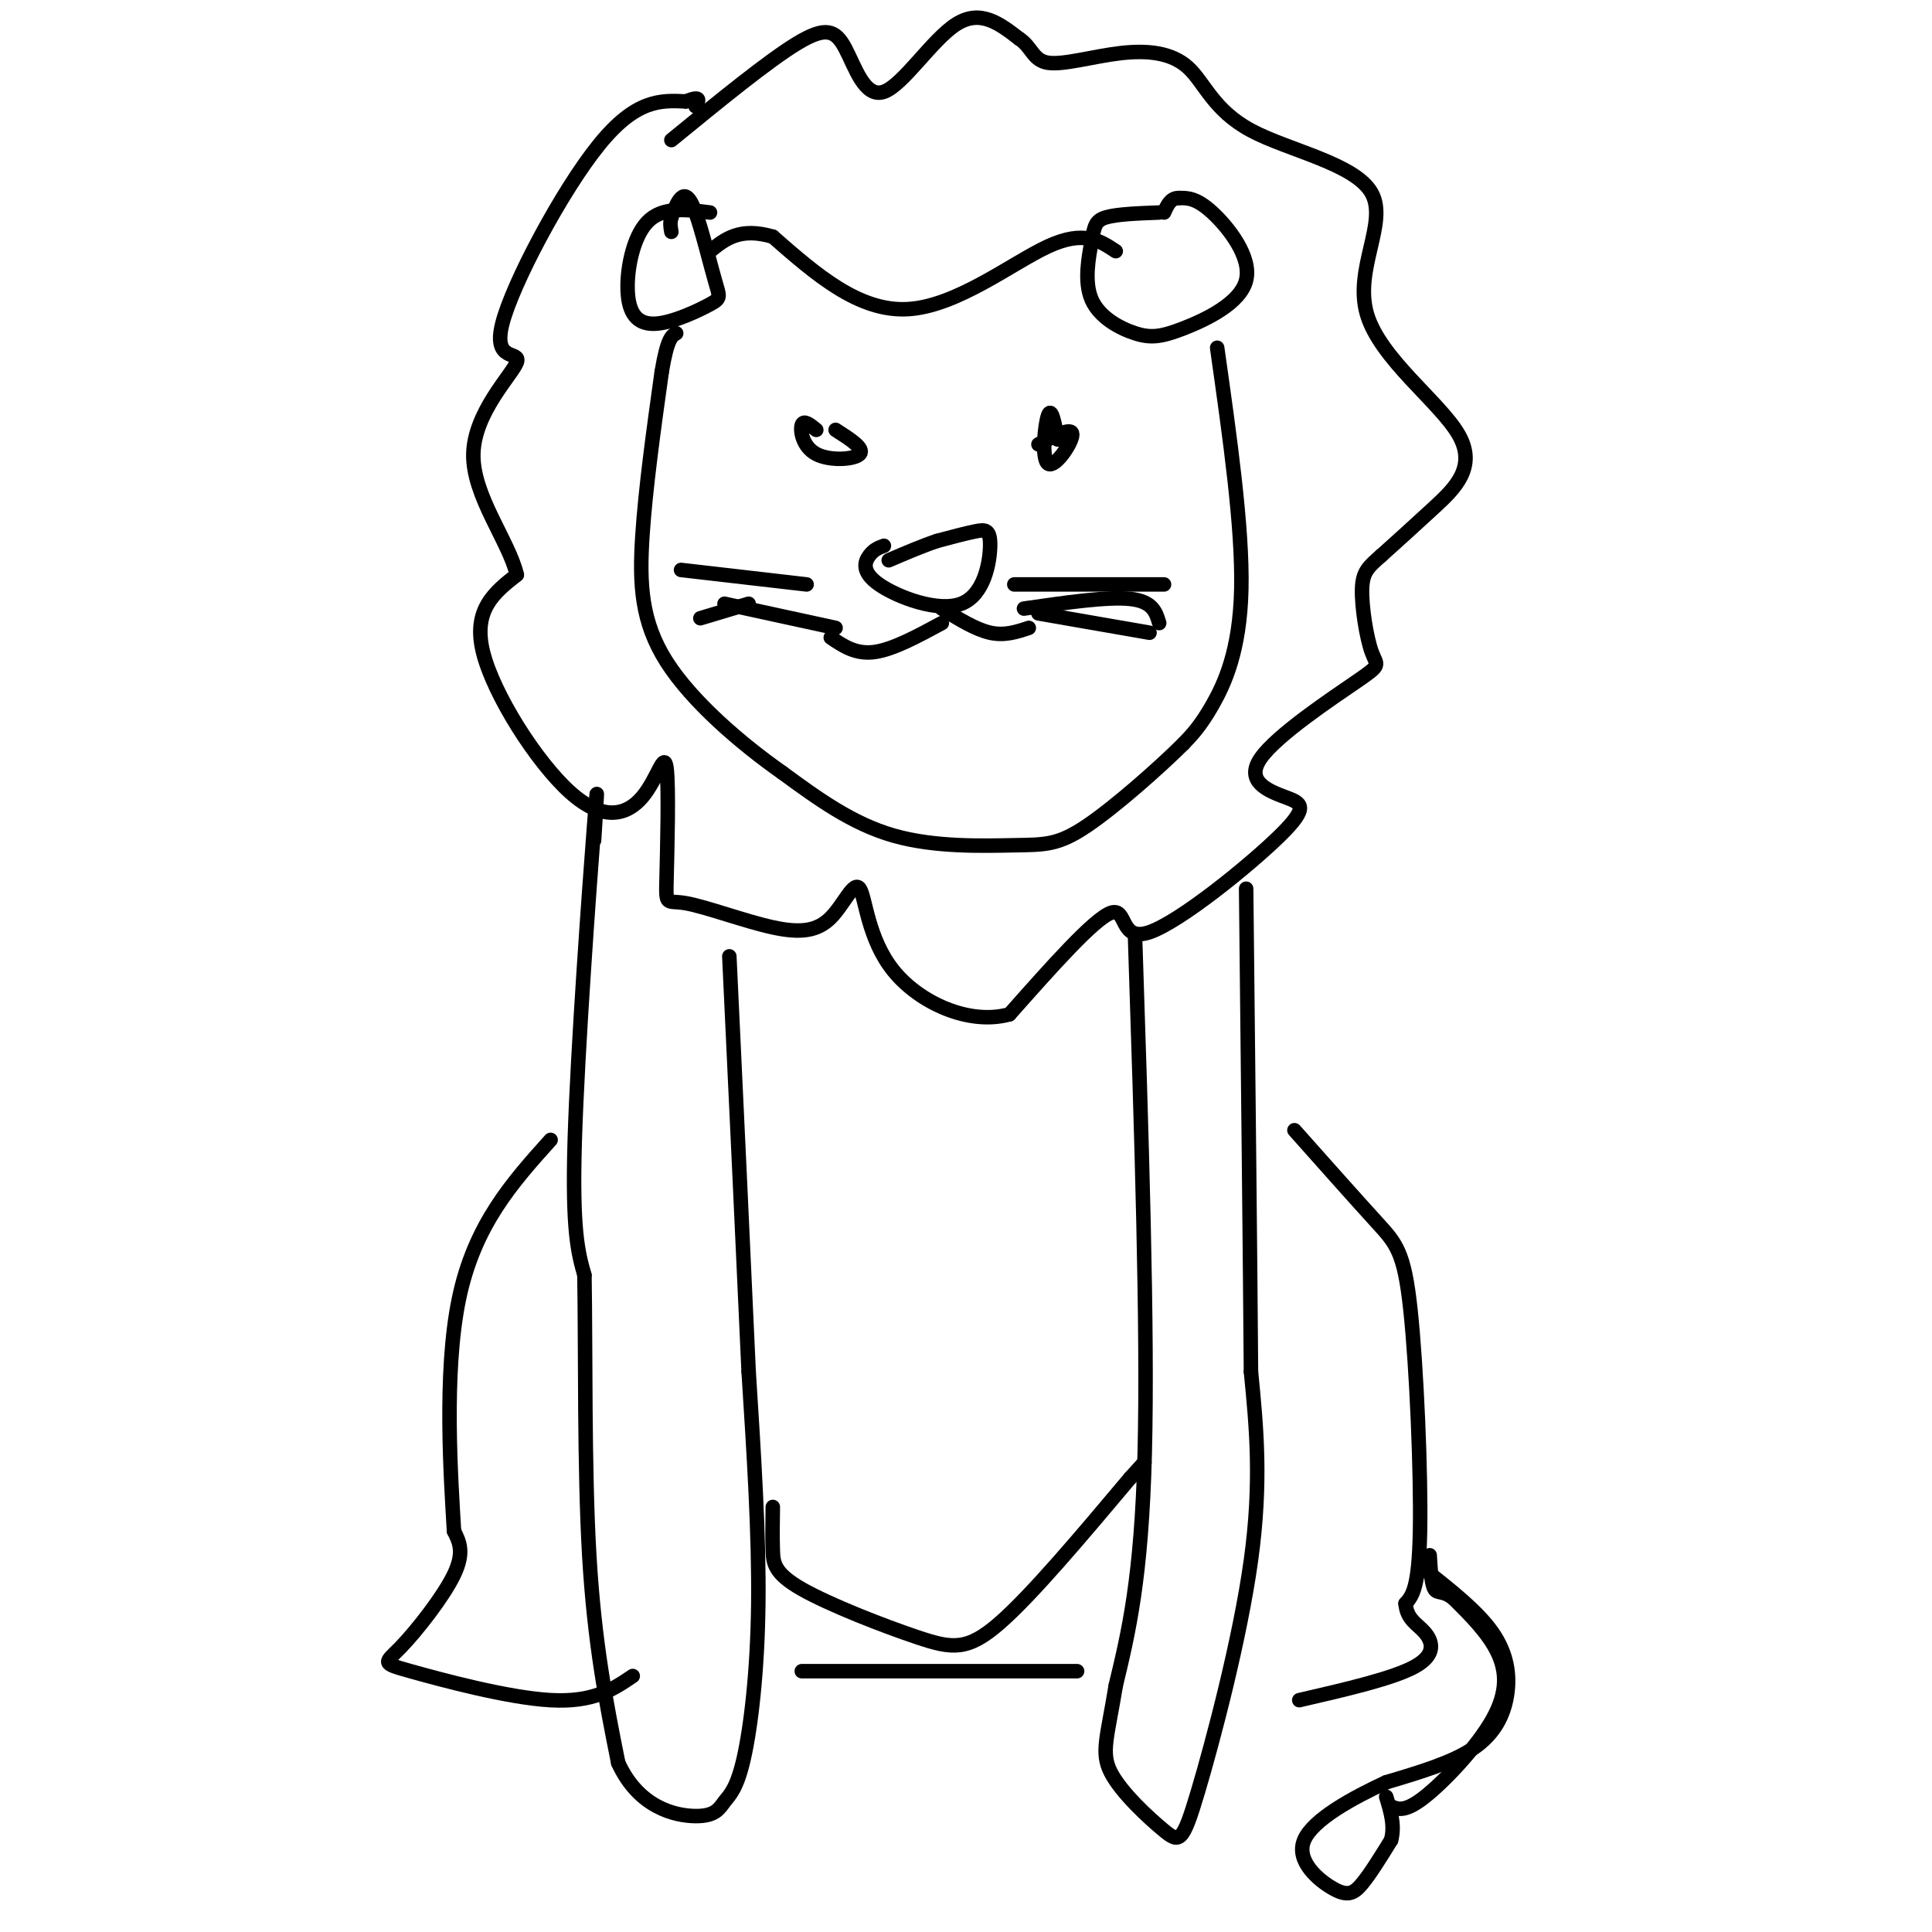 <svg viewBox='0 0 400 400' version='1.1' xmlns='http://www.w3.org/2000/svg' xmlns:xlink='http://www.w3.org/1999/xlink'><g fill='none' stroke='#000000' stroke-width='3' stroke-linecap='round' stroke-linejoin='round'><path d='M123,174c0.489,-7.867 0.978,-15.733 0,-3c-0.978,12.733 -3.422,46.067 -4,65c-0.578,18.933 0.711,23.467 2,28'/><path d='M121,264c0.267,15.333 -0.067,39.667 1,58c1.067,18.333 3.533,30.667 6,43'/><path d='M128,365c4.238,9.275 11.835,10.963 16,11c4.165,0.037 4.900,-1.578 6,-3c1.100,-1.422 2.565,-2.652 4,-9c1.435,-6.348 2.838,-17.814 3,-32c0.162,-14.186 -0.919,-31.093 -2,-48'/><path d='M155,284c-1.000,-22.333 -2.500,-54.167 -4,-86'/><path d='M235,194c1.333,40.583 2.667,81.167 2,107c-0.667,25.833 -3.333,36.917 -6,48'/><path d='M231,349c-1.756,10.816 -3.144,13.857 -1,18c2.144,4.143 7.822,9.389 11,12c3.178,2.611 3.856,2.588 7,-8c3.144,-10.588 8.756,-31.739 11,-48c2.244,-16.261 1.122,-27.630 0,-39'/><path d='M259,284c-0.167,-23.167 -0.583,-61.583 -1,-100'/><path d='M252,72c2.644,18.622 5.289,37.244 5,50c-0.289,12.756 -3.511,19.644 -6,24c-2.489,4.356 -4.244,6.178 -6,8'/><path d='M245,154c-4.874,4.855 -14.059,12.992 -20,17c-5.941,4.008 -8.638,3.887 -15,4c-6.362,0.113 -16.389,0.461 -25,-2c-8.611,-2.461 -15.805,-7.730 -23,-13'/><path d='M162,160c-8.643,-6.071 -18.750,-14.750 -24,-23c-5.250,-8.250 -5.643,-16.071 -5,-26c0.643,-9.929 2.321,-21.964 4,-34'/><path d='M137,77c1.167,-7.000 2.083,-7.500 3,-8'/><path d='M147,44c-4.945,-0.642 -9.889,-1.284 -13,2c-3.111,3.284 -4.387,10.495 -4,15c0.387,4.505 2.438,6.304 6,6c3.562,-0.304 8.637,-2.711 11,-4c2.363,-1.289 2.015,-1.459 1,-5c-1.015,-3.541 -2.696,-10.453 -4,-14c-1.304,-3.547 -2.230,-3.728 -3,-3c-0.770,0.728 -1.385,2.364 -2,4'/><path d='M139,45c-0.333,1.167 -0.167,2.083 0,3'/><path d='M240,44c-4.369,0.165 -8.738,0.330 -11,1c-2.262,0.670 -2.415,1.843 -3,5c-0.585,3.157 -1.600,8.296 0,12c1.600,3.704 5.815,5.973 9,7c3.185,1.027 5.338,0.811 10,-1c4.662,-1.811 11.832,-5.218 13,-10c1.168,-4.782 -3.666,-10.938 -7,-14c-3.334,-3.062 -5.167,-3.031 -7,-3'/><path d='M244,41c-1.667,0.000 -2.333,1.500 -3,3'/><path d='M231,52c-3.311,-2.200 -6.622,-4.400 -14,-1c-7.378,3.400 -18.822,12.400 -29,13c-10.178,0.600 -19.089,-7.200 -28,-15'/><path d='M160,49c-6.833,-2.000 -9.917,0.500 -13,3'/><path d='M139,29c10.000,-8.177 20.000,-16.354 26,-20c6.000,-3.646 8.000,-2.761 10,1c2.000,3.761 4.000,10.397 8,9c4.000,-1.397 10.000,-10.828 15,-14c5.000,-3.172 9.000,-0.086 13,3'/><path d='M211,8c2.662,1.719 2.817,4.517 6,5c3.183,0.483 9.395,-1.351 15,-2c5.605,-0.649 10.603,-0.115 14,3c3.397,3.115 5.193,8.812 13,13c7.807,4.188 21.625,6.868 25,13c3.375,6.132 -3.693,15.716 -1,25c2.693,9.284 15.148,18.269 19,25c3.852,6.731 -0.899,11.209 -5,15c-4.101,3.791 -7.550,6.896 -11,10'/><path d='M286,115c-2.687,2.380 -3.904,3.330 -4,7c-0.096,3.670 0.928,10.059 2,13c1.072,2.941 2.193,2.433 -3,6c-5.193,3.567 -16.700,11.208 -20,16c-3.300,4.792 1.608,6.734 5,8c3.392,1.266 5.270,1.855 -1,8c-6.270,6.145 -20.688,17.847 -27,20c-6.312,2.153 -4.518,-5.242 -8,-4c-3.482,1.242 -12.241,11.121 -21,21'/><path d='M209,210c-8.325,2.325 -18.637,-2.364 -24,-9c-5.363,-6.636 -5.777,-15.219 -7,-17c-1.223,-1.781 -3.253,3.239 -6,6c-2.747,2.761 -6.209,3.263 -12,2c-5.791,-1.263 -13.911,-4.289 -18,-5c-4.089,-0.711 -4.147,0.895 -4,-5c0.147,-5.895 0.501,-19.289 0,-23c-0.501,-3.711 -1.856,2.263 -5,6c-3.144,3.737 -8.077,5.237 -15,-1c-6.923,-6.237 -15.835,-20.211 -18,-29c-2.165,-8.789 2.418,-12.395 7,-16'/><path d='M107,119c-1.621,-6.964 -9.172,-16.374 -9,-25c0.172,-8.626 8.067,-16.467 9,-19c0.933,-2.533 -5.095,0.241 -3,-8c2.095,-8.241 12.313,-27.497 20,-37c7.687,-9.503 12.844,-9.251 18,-9'/><path d='M142,21c3.333,-1.333 2.667,-0.167 2,1'/><path d='M169,89c-1.310,-1.071 -2.619,-2.143 -3,-1c-0.381,1.143 0.167,4.500 3,6c2.833,1.500 7.952,1.143 9,0c1.048,-1.143 -1.976,-3.071 -5,-5'/><path d='M219,91c-0.655,-3.435 -1.310,-6.869 -2,-5c-0.690,1.869 -1.417,9.042 0,10c1.417,0.958 4.976,-4.298 5,-6c0.024,-1.702 -3.488,0.149 -7,2'/><path d='M210,121c0.000,0.000 31.000,0.000 31,0'/><path d='M212,126c8.667,-1.250 17.333,-2.500 22,-2c4.667,0.500 5.333,2.750 6,5'/><path d='M215,127c0.000,0.000 23.000,4.000 23,4'/><path d='M167,121c0.000,0.000 -26.000,-3.000 -26,-3'/><path d='M173,130c0.000,0.000 -23.000,-5.000 -23,-5'/><path d='M155,125c0.000,0.000 -10.000,3.000 -10,3'/><path d='M183,113c-1.030,0.377 -2.061,0.755 -3,2c-0.939,1.245 -1.788,3.359 2,6c3.788,2.641 12.211,5.811 17,4c4.789,-1.811 5.943,-8.603 6,-12c0.057,-3.397 -0.984,-3.399 -3,-3c-2.016,0.399 -5.008,1.200 -8,2'/><path d='M194,112c-3.000,1.000 -6.500,2.500 -10,4'/><path d='M195,129c-5.083,2.750 -10.167,5.500 -14,6c-3.833,0.500 -6.417,-1.250 -9,-3'/><path d='M195,126c3.500,2.167 7.000,4.333 10,5c3.000,0.667 5.500,-0.167 8,-1'/><path d='M268,234c6.470,7.274 12.940,14.548 17,19c4.060,4.452 5.708,6.083 7,18c1.292,11.917 2.226,34.119 2,46c-0.226,11.881 -1.613,13.440 -3,15'/><path d='M291,332c0.274,3.345 2.458,4.208 4,6c1.542,1.792 2.440,4.512 -2,7c-4.440,2.488 -14.220,4.744 -24,7'/><path d='M223,346c0.000,0.000 -57.000,0.000 -57,0'/><path d='M131,347c-4.049,2.746 -8.099,5.493 -17,5c-8.901,-0.493 -22.654,-4.225 -29,-6c-6.346,-1.775 -5.285,-1.593 -2,-5c3.285,-3.407 8.796,-10.402 11,-15c2.204,-4.598 1.102,-6.799 0,-9'/><path d='M94,317c-0.622,-10.600 -2.178,-32.600 1,-48c3.178,-15.400 11.089,-24.200 19,-33'/><path d='M160,312c-0.045,3.177 -0.089,6.354 0,9c0.089,2.646 0.313,4.761 6,8c5.687,3.239 16.839,7.603 24,10c7.161,2.397 10.332,2.828 17,-3c6.668,-5.828 16.834,-17.914 27,-30'/><path d='M234,306c4.667,-5.167 2.833,-3.083 1,-1'/><path d='M295,325c5.476,4.310 10.952,8.619 14,13c3.048,4.381 3.667,8.833 3,13c-0.667,4.167 -2.619,8.048 -7,11c-4.381,2.952 -11.190,4.976 -18,7'/><path d='M287,369c-6.922,3.207 -15.226,7.726 -17,12c-1.774,4.274 2.984,8.305 6,10c3.016,1.695 4.290,1.056 6,-1c1.710,-2.056 3.855,-5.528 6,-9'/><path d='M288,381c0.833,-3.000 -0.083,-6.000 -1,-9'/><path d='M288,374c1.458,0.613 2.917,1.226 7,-2c4.083,-3.226 10.792,-10.292 14,-16c3.208,-5.708 2.917,-10.060 1,-14c-1.917,-3.940 -5.458,-7.470 -9,-11'/><path d='M301,331c-2.244,-1.844 -3.356,-0.956 -4,-2c-0.644,-1.044 -0.822,-4.022 -1,-7'/></g>
</svg>